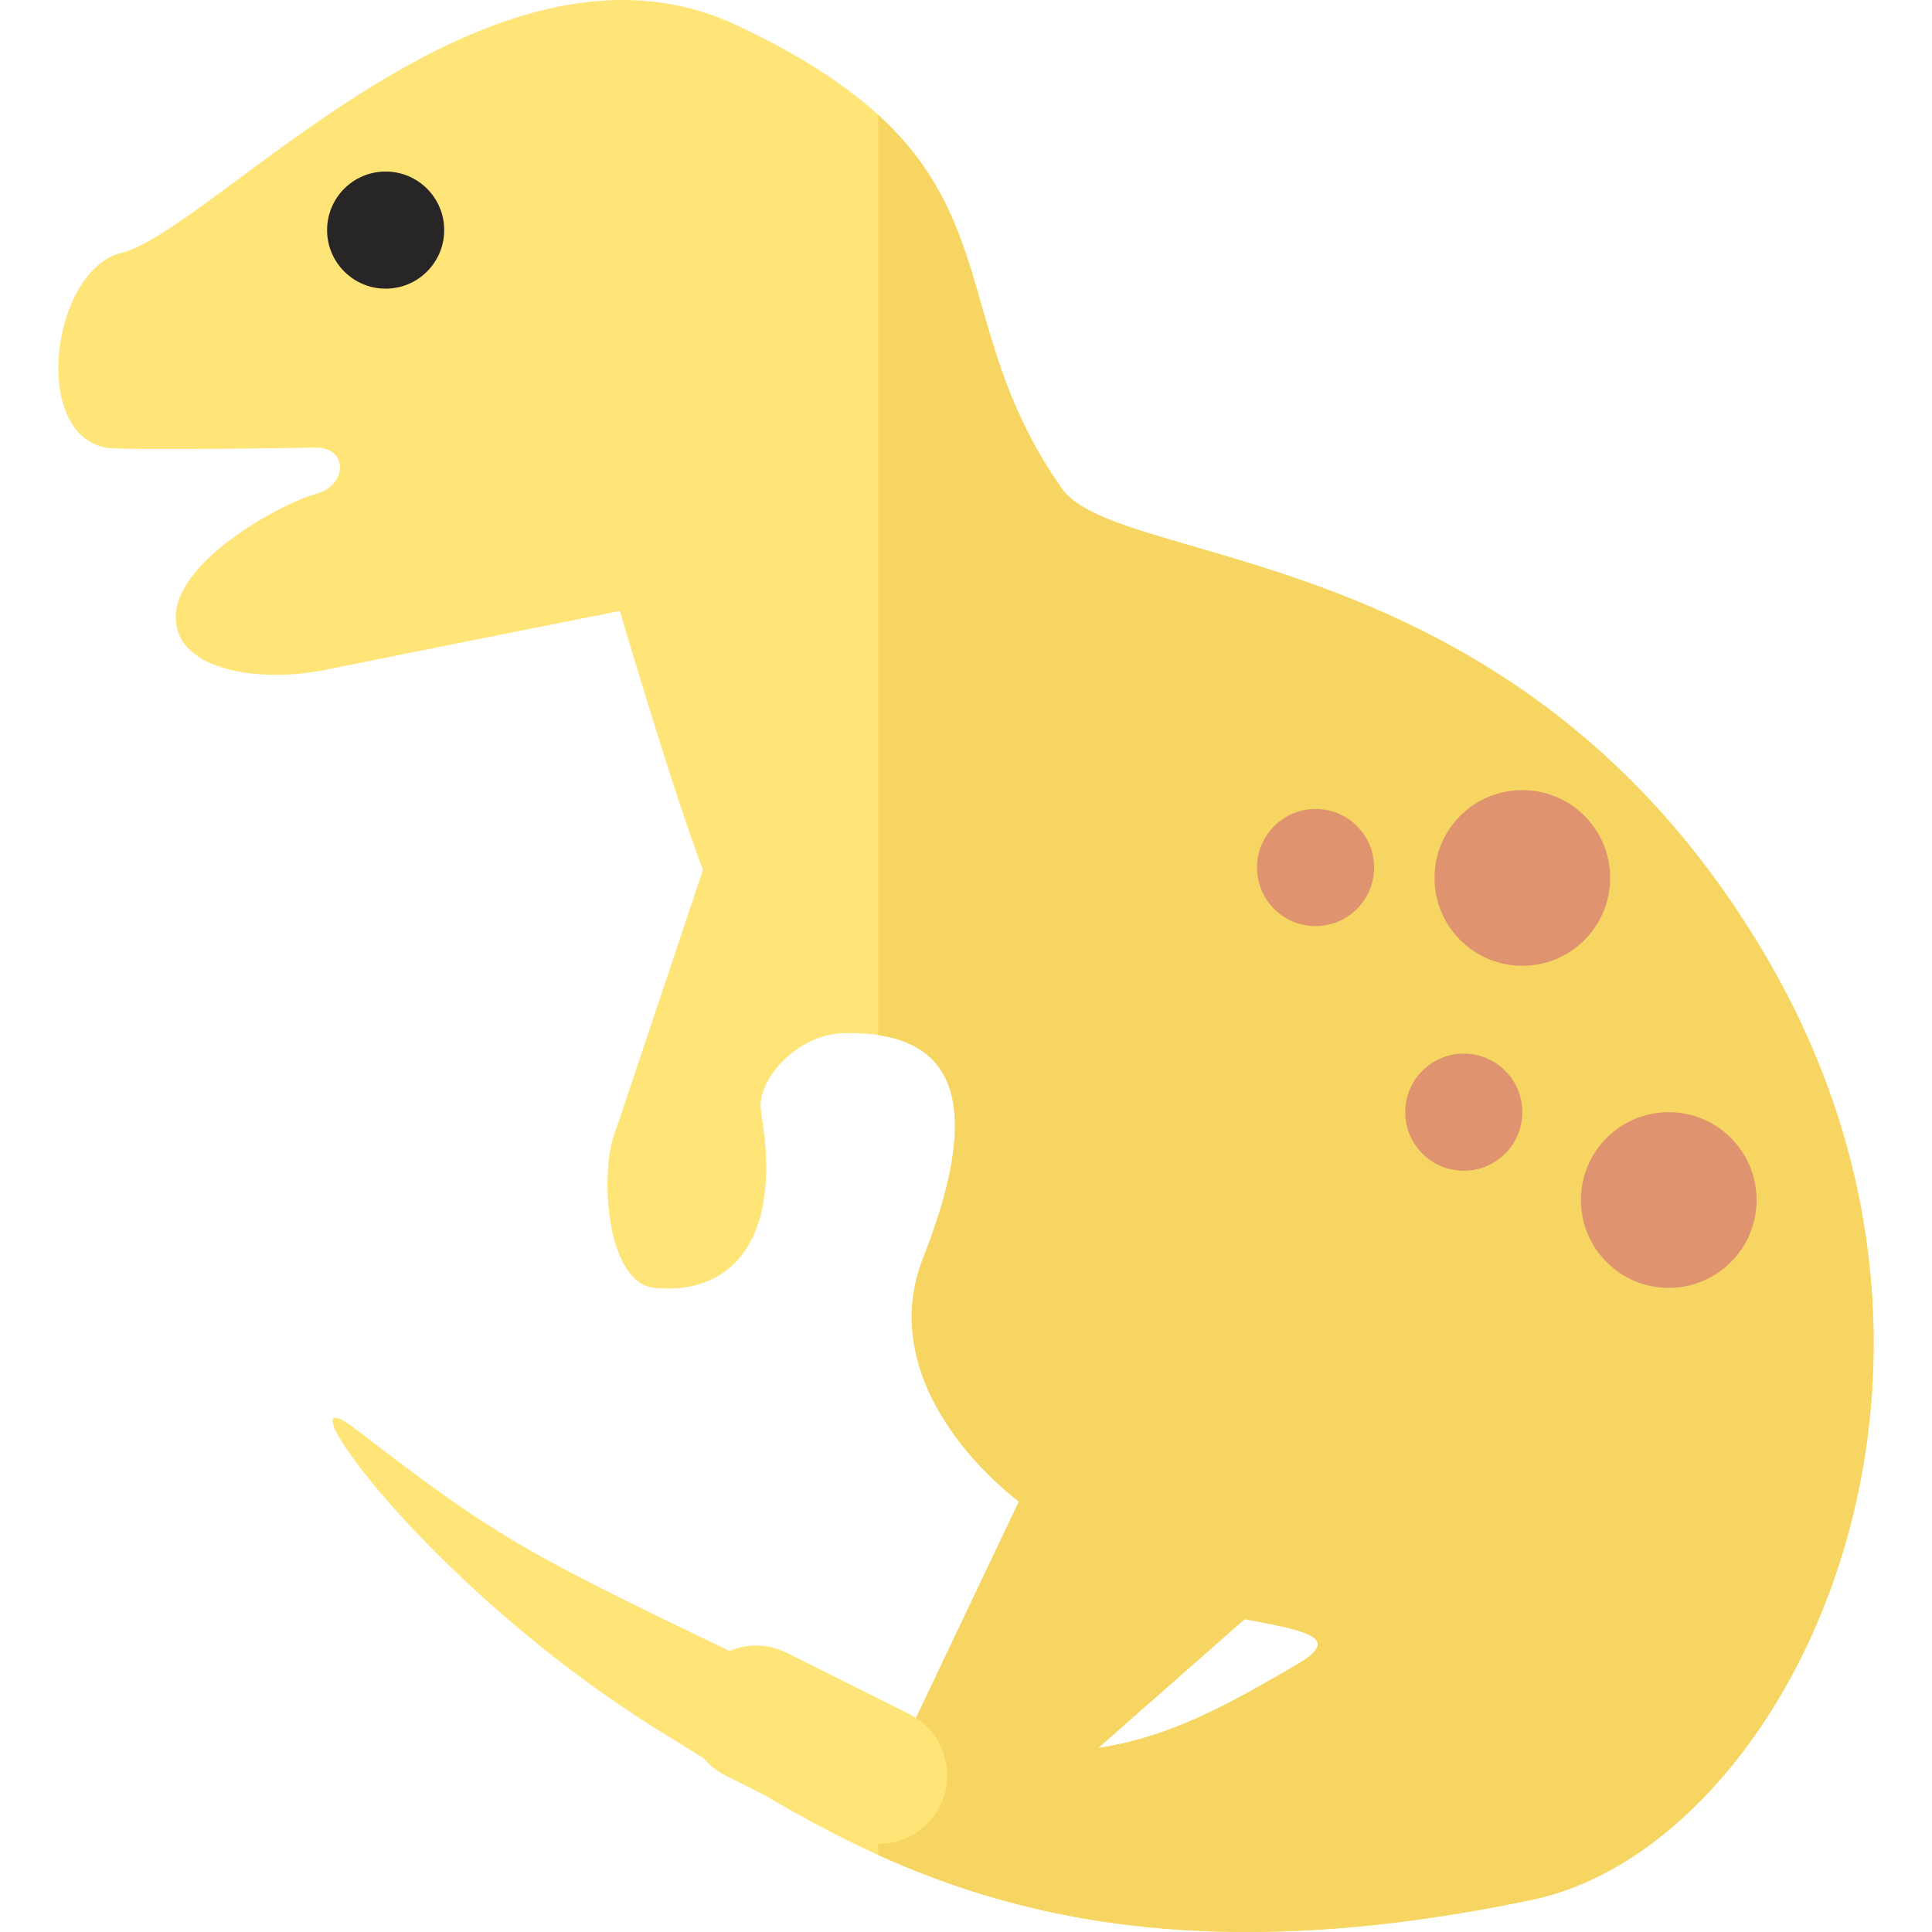 <?xml version="1.0" encoding="iso-8859-1"?>
<!-- Uploaded to: SVG Repo, www.svgrepo.com, Generator: SVG Repo Mixer Tools -->
<svg height="800px" width="800px" version="1.1" id="Capa_1" xmlns="http://www.w3.org/2000/svg" xmlns:xlink="http://www.w3.org/1999/xlink" 
	 viewBox="0 0 329.923 329.923" xml:space="preserve">
<g id="XMLID_350_">
	<path id="XMLID_351_" style="fill:#FFE477;" d="M301.807,163.739C259.629,91.433,191.14,97.457,181.298,83.399
		c-22.45-32.068-5.117-55.401-55.45-79.068C83.572-15.547,36.688,39.213,20.62,43.23C9.037,46.126,5.135,73.647,17.912,76.431
		c2.603,0.567,36.074,0,36.074,0c5.523,0,5.34,6.492,0,7.9c-5.932,1.564-27.888,13.25-23.366,24.116
		c2.488,5.979,13.739,8.217,25.228,5.884c17.324-3.518,50-10,50-10s9.239,31.351,14.198,44.204L105.2,192.883
		c-2.888,6.484-1.915,26.153,6.539,27.04c11.905,1.249,22.227-6.667,18.227-30c-0.941-5.488,6.169-13.285,14.02-13.492
		c19.23-0.508,24.221,11.569,13.657,38.389c-6.719,17.059,5.193,32.822,16.343,41.611l-18.381,38.666
		c-6.483-2.015-13.619-4.842-21.619-8.666c-44.828-21.43-48-23-73.197-42.353c-14.424-11.079,11.723,27.037,53.197,52.353
		c30.905,18.865,66.5,45,147.652,27.986C305.151,315.294,343.985,236.044,301.807,163.739z M221.468,284.248
		c-11.484,6.699-21.593,12.423-33.931,14.245l25.001-21.991C223.388,278.509,229.239,279.715,221.468,284.248z"/>
	<path id="XMLID_440_" style="fill:#F6D563;" d="M301.807,163.739C259.629,91.433,191.14,97.457,181.298,83.399
		c-17.631-25.184-10.732-44.98-31.333-63.782v157.138c14.172,2.104,17.043,14.286,7.677,38.064
		c-6.719,17.059,5.193,32.822,16.343,41.611l-18.381,38.666c-1.824-0.567-3.707-1.206-5.64-1.906v23.579
		c25.47,11.542,58.958,18.699,111.672,7.647C305.151,315.294,343.985,236.044,301.807,163.739z M221.468,284.247
		c-11.484,6.699-21.593,12.423-33.931,14.245l25.001-21.991C223.388,278.509,229.239,279.715,221.468,284.247z"/>
	<circle id="XMLID_36_" style="fill:#DF936F;" cx="224.655" cy="148.145" r="10"/>
	<circle id="XMLID_35_" style="fill:#DF936F;" cx="259.966" cy="149.923" r="15"/>
	<circle id="XMLID_34_" style="fill:#DF936F;" cx="284.966" cy="204.923" r="15"/>
	<circle id="XMLID_33_" style="fill:#DF936F;" cx="249.966" cy="189.923" r="10"/>
	<path id="XMLID_32_" style="fill:#FFE477;" d="M144.809,313.656l-20.944-10.472c-5.76-2.88-8.116-9.949-5.236-15.708l0,0
		c2.88-5.76,9.949-8.116,15.708-5.236l20.944,10.472c5.76,2.88,8.116,9.949,5.236,15.708v0
		C157.638,314.179,150.569,316.536,144.809,313.656z"/>
	<circle id="XMLID_444_" style="fill:#272525;" cx="65.856" cy="39.293" r="10"/>
</g>
</svg>